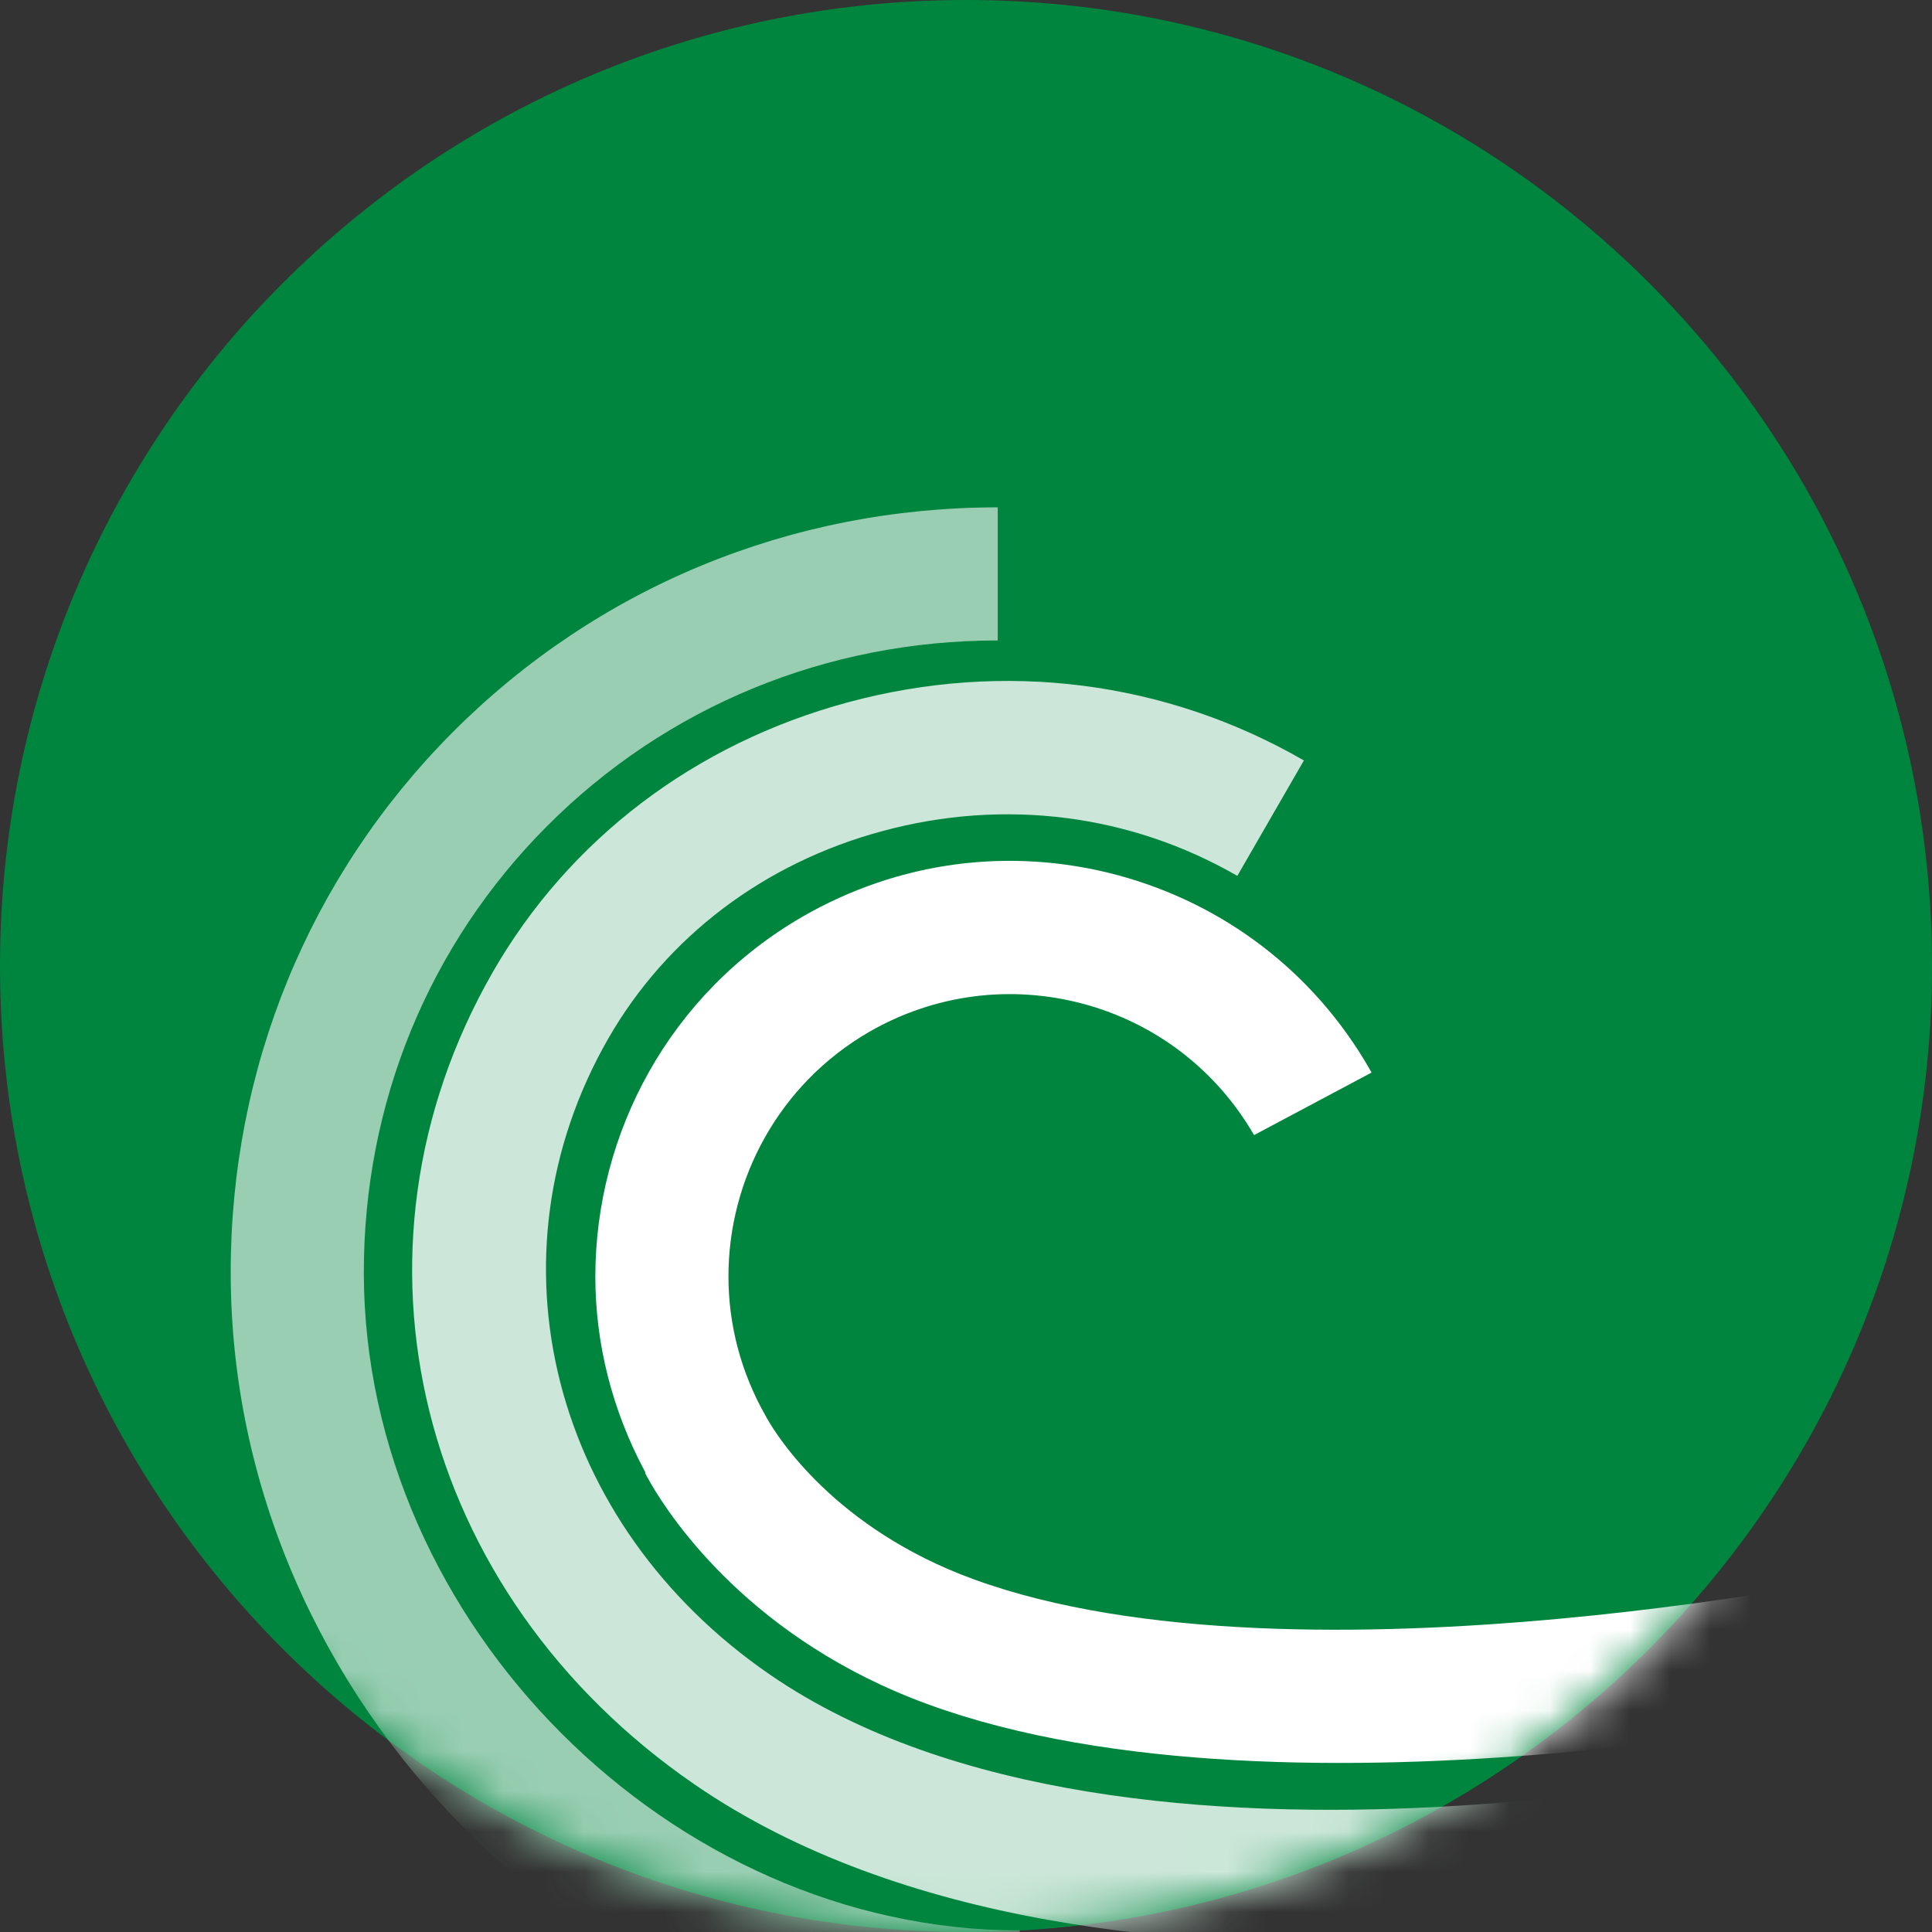 <svg width="48" height="48" viewBox="0 0 48 48" fill="none" xmlns="http://www.w3.org/2000/svg">
<rect x="0" y="0" width="48" height="48" fill="#333333" stroke="none"/>
<path d="M0 24C0 10.745 10.745 0 24 0C37.255 0 48 10.745 48 24C48 37.255 37.255 48 24 48C10.745 48 0 37.255 0 24Z" fill="#00853F"/>
<mask id="mask0" mask-type="alpha" maskUnits="userSpaceOnUse" x="0" y="0" width="48" height="48">
<path fill-rule="evenodd" clip-rule="evenodd" d="M0 24C0 10.745 10.745 0 24 0C37.255 0 48 10.745 48 24C48 37.255 37.255 48 24 48C10.745 48 0 37.255 0 24Z" fill="white"/>
</mask>
<g mask="url(#mask0)">
<path d="M11.256 18.183C7.685 21.764 5.723 26.541 5.732 31.64C5.747 42.279 14.727 51.273 25.335 51.273V47.961C16.669 47.961 9.054 40.331 9.039 31.631C9.034 27.417 10.648 23.473 13.597 20.519C16.56 17.551 20.534 15.912 24.788 15.912V12.605C19.648 12.605 14.847 14.587 11.256 18.183" fill="#99CEB2"/>
</g>
<mask id="mask1" mask-type="alpha" maskUnits="userSpaceOnUse" x="0" y="0" width="48" height="48">
<path fill-rule="evenodd" clip-rule="evenodd" d="M0 24C0 10.745 10.745 0 24 0C37.255 0 48 10.745 48 24C48 37.255 37.255 48 24 48C10.745 48 0 37.255 0 24Z" fill="white"/>
</mask>
<g mask="url(#mask1)">
<path d="M21.07 17.448C17.264 18.474 14.127 20.86 12.234 24.167C8.26 31.115 10.371 39.596 17.255 44.333C27.469 51.355 45.708 46.918 46.475 46.728L45.678 43.516C45.504 43.561 28.117 47.779 19.132 41.608C13.698 37.873 12.005 31.229 15.108 25.81C16.562 23.275 18.983 21.438 21.931 20.646C24.954 19.829 28.082 20.227 30.741 21.761L32.395 18.893C28.968 16.915 24.944 16.402 21.07 17.448" fill="#CCE7D9"/>
</g>
<mask id="mask2" mask-type="alpha" maskUnits="userSpaceOnUse" x="0" y="0" width="48" height="48">
<path fill-rule="evenodd" clip-rule="evenodd" d="M0 24C0 10.745 10.745 0 24 0C37.255 0 48 10.745 48 24C48 37.255 37.255 48 24 48C10.745 48 0 37.255 0 24Z" fill="white"/>
</mask>
<g mask="url(#mask2)">
<path d="M19.941 22.773C16.639 24.68 14.791 28.152 14.791 31.718C14.791 33.371 15.204 35.04 16.036 36.584L16.026 36.594C16.026 36.599 16.056 36.648 16.066 36.668H16.061C16.061 36.668 16.081 36.698 16.096 36.723C16.116 36.763 16.166 36.853 16.171 36.858V36.858C16.689 37.749 18.686 40.752 23.064 42.346C32.083 45.638 47.358 42.331 48.006 42.187L47.293 38.954C47.144 38.989 32.307 42.197 24.194 39.238C20.748 37.983 19.308 35.692 19.044 35.219V35.219C19.044 35.219 19.034 35.204 19.034 35.199C18.402 34.098 18.098 32.898 18.098 31.713C18.098 29.292 19.353 26.936 21.594 25.637C23.213 24.705 25.101 24.456 26.909 24.939C28.711 25.422 30.221 26.583 31.157 28.201L34.075 26.648L34.02 26.548C32.646 24.162 30.425 22.459 27.765 21.742C25.105 21.03 22.326 21.398 19.941 22.773" fill="white"/>
</g>
</svg>
